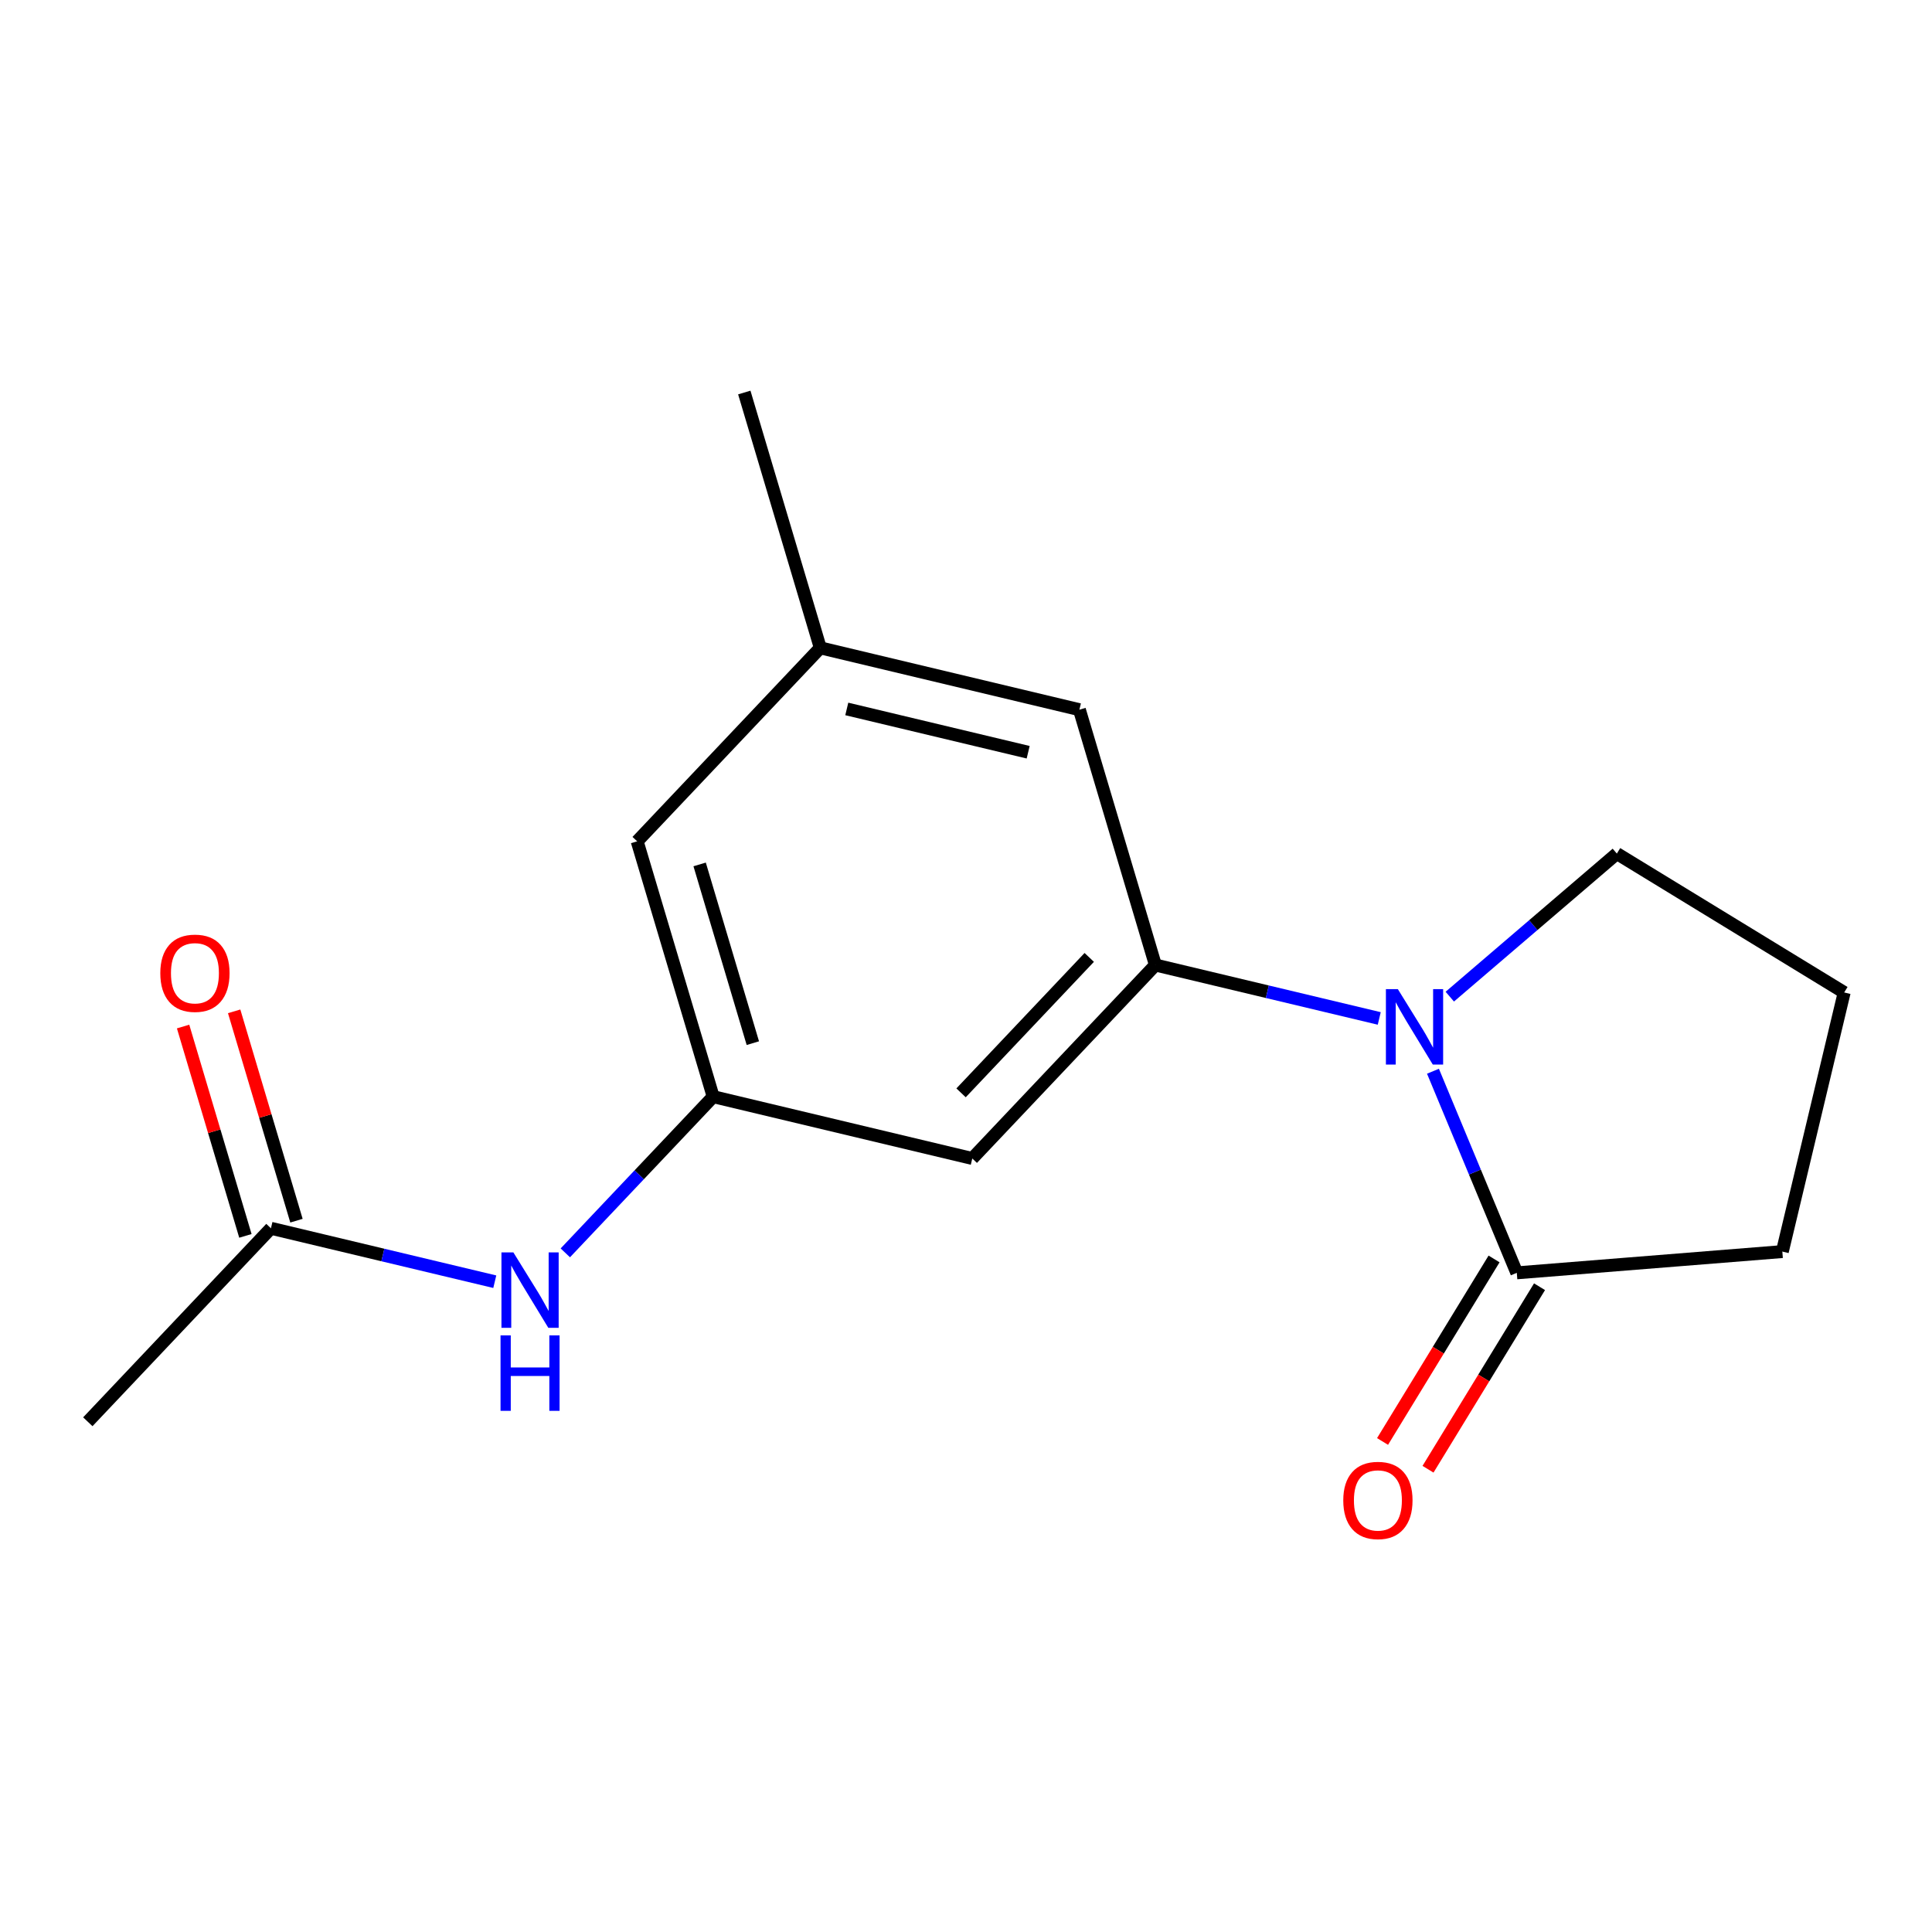 <?xml version='1.0' encoding='iso-8859-1'?>
<svg version='1.1' baseProfile='full'
              xmlns='http://www.w3.org/2000/svg'
                      xmlns:rdkit='http://www.rdkit.org/xml'
                      xmlns:xlink='http://www.w3.org/1999/xlink'
                  xml:space='preserve'
width='300px' height='300px' viewBox='0 0 300 300'>
<!-- END OF HEADER -->
<rect style='opacity:1.0;fill:#FFFFFF;stroke:none' width='300' height='300' x='0' y='0'> </rect>
<rect style='opacity:1.0;fill:#FFFFFF;stroke:none' width='300' height='300' x='0' y='0'> </rect>
<path class='bond-0 atom-0 atom-1' d='M 13.636,220.77 L 42.071,190.727' style='fill:none;fill-rule:evenodd;stroke:#000000;stroke-width:2.0px;stroke-linecap:butt;stroke-linejoin:miter;stroke-opacity:1' />
<path class='bond-1 atom-1 atom-2' d='M 46.035,189.547 L 41.197,173.293' style='fill:none;fill-rule:evenodd;stroke:#000000;stroke-width:2.0px;stroke-linecap:butt;stroke-linejoin:miter;stroke-opacity:1' />
<path class='bond-1 atom-1 atom-2' d='M 41.197,173.293 L 36.359,157.04' style='fill:none;fill-rule:evenodd;stroke:#FF0000;stroke-width:2.0px;stroke-linecap:butt;stroke-linejoin:miter;stroke-opacity:1' />
<path class='bond-1 atom-1 atom-2' d='M 38.106,191.907 L 33.268,175.654' style='fill:none;fill-rule:evenodd;stroke:#000000;stroke-width:2.0px;stroke-linecap:butt;stroke-linejoin:miter;stroke-opacity:1' />
<path class='bond-1 atom-1 atom-2' d='M 33.268,175.654 L 28.43,159.4' style='fill:none;fill-rule:evenodd;stroke:#FF0000;stroke-width:2.0px;stroke-linecap:butt;stroke-linejoin:miter;stroke-opacity:1' />
<path class='bond-2 atom-1 atom-3' d='M 42.071,190.727 L 59.45,194.875' style='fill:none;fill-rule:evenodd;stroke:#000000;stroke-width:2.0px;stroke-linecap:butt;stroke-linejoin:miter;stroke-opacity:1' />
<path class='bond-2 atom-1 atom-3' d='M 59.45,194.875 L 76.829,199.023' style='fill:none;fill-rule:evenodd;stroke:#0000FF;stroke-width:2.0px;stroke-linecap:butt;stroke-linejoin:miter;stroke-opacity:1' />
<path class='bond-3 atom-3 atom-4' d='M 87.783,194.543 L 99.262,182.415' style='fill:none;fill-rule:evenodd;stroke:#0000FF;stroke-width:2.0px;stroke-linecap:butt;stroke-linejoin:miter;stroke-opacity:1' />
<path class='bond-3 atom-3 atom-4' d='M 99.262,182.415 L 110.741,170.287' style='fill:none;fill-rule:evenodd;stroke:#000000;stroke-width:2.0px;stroke-linecap:butt;stroke-linejoin:miter;stroke-opacity:1' />
<path class='bond-4 atom-4 atom-5' d='M 110.741,170.287 L 98.939,130.64' style='fill:none;fill-rule:evenodd;stroke:#000000;stroke-width:2.0px;stroke-linecap:butt;stroke-linejoin:miter;stroke-opacity:1' />
<path class='bond-4 atom-4 atom-5' d='M 116.9,161.98 L 108.639,134.227' style='fill:none;fill-rule:evenodd;stroke:#000000;stroke-width:2.0px;stroke-linecap:butt;stroke-linejoin:miter;stroke-opacity:1' />
<path class='bond-16 atom-16 atom-4' d='M 150.976,179.89 L 110.741,170.287' style='fill:none;fill-rule:evenodd;stroke:#000000;stroke-width:2.0px;stroke-linecap:butt;stroke-linejoin:miter;stroke-opacity:1' />
<path class='bond-5 atom-5 atom-6' d='M 98.939,130.64 L 127.374,100.597' style='fill:none;fill-rule:evenodd;stroke:#000000;stroke-width:2.0px;stroke-linecap:butt;stroke-linejoin:miter;stroke-opacity:1' />
<path class='bond-6 atom-6 atom-7' d='M 127.374,100.597 L 115.573,60.95' style='fill:none;fill-rule:evenodd;stroke:#000000;stroke-width:2.0px;stroke-linecap:butt;stroke-linejoin:miter;stroke-opacity:1' />
<path class='bond-7 atom-6 atom-8' d='M 127.374,100.597 L 167.609,110.2' style='fill:none;fill-rule:evenodd;stroke:#000000;stroke-width:2.0px;stroke-linecap:butt;stroke-linejoin:miter;stroke-opacity:1' />
<path class='bond-7 atom-6 atom-8' d='M 131.488,110.084 L 159.653,116.807' style='fill:none;fill-rule:evenodd;stroke:#000000;stroke-width:2.0px;stroke-linecap:butt;stroke-linejoin:miter;stroke-opacity:1' />
<path class='bond-8 atom-8 atom-9' d='M 167.609,110.2 L 179.41,149.847' style='fill:none;fill-rule:evenodd;stroke:#000000;stroke-width:2.0px;stroke-linecap:butt;stroke-linejoin:miter;stroke-opacity:1' />
<path class='bond-9 atom-9 atom-10' d='M 179.41,149.847 L 196.79,153.995' style='fill:none;fill-rule:evenodd;stroke:#000000;stroke-width:2.0px;stroke-linecap:butt;stroke-linejoin:miter;stroke-opacity:1' />
<path class='bond-9 atom-9 atom-10' d='M 196.79,153.995 L 214.169,158.143' style='fill:none;fill-rule:evenodd;stroke:#0000FF;stroke-width:2.0px;stroke-linecap:butt;stroke-linejoin:miter;stroke-opacity:1' />
<path class='bond-15 atom-9 atom-16' d='M 179.41,149.847 L 150.976,179.89' style='fill:none;fill-rule:evenodd;stroke:#000000;stroke-width:2.0px;stroke-linecap:butt;stroke-linejoin:miter;stroke-opacity:1' />
<path class='bond-15 atom-9 atom-16' d='M 169.137,148.666 L 149.233,169.697' style='fill:none;fill-rule:evenodd;stroke:#000000;stroke-width:2.0px;stroke-linecap:butt;stroke-linejoin:miter;stroke-opacity:1' />
<path class='bond-10 atom-10 atom-11' d='M 225.123,154.759 L 238.094,143.651' style='fill:none;fill-rule:evenodd;stroke:#0000FF;stroke-width:2.0px;stroke-linecap:butt;stroke-linejoin:miter;stroke-opacity:1' />
<path class='bond-10 atom-10 atom-11' d='M 238.094,143.651 L 251.065,132.543' style='fill:none;fill-rule:evenodd;stroke:#000000;stroke-width:2.0px;stroke-linecap:butt;stroke-linejoin:miter;stroke-opacity:1' />
<path class='bond-17 atom-14 atom-10' d='M 235.527,197.646 L 229.019,181.993' style='fill:none;fill-rule:evenodd;stroke:#000000;stroke-width:2.0px;stroke-linecap:butt;stroke-linejoin:miter;stroke-opacity:1' />
<path class='bond-17 atom-14 atom-10' d='M 229.019,181.993 L 222.511,166.341' style='fill:none;fill-rule:evenodd;stroke:#0000FF;stroke-width:2.0px;stroke-linecap:butt;stroke-linejoin:miter;stroke-opacity:1' />
<path class='bond-11 atom-11 atom-12' d='M 251.065,132.543 L 286.364,154.11' style='fill:none;fill-rule:evenodd;stroke:#000000;stroke-width:2.0px;stroke-linecap:butt;stroke-linejoin:miter;stroke-opacity:1' />
<path class='bond-12 atom-12 atom-13' d='M 286.364,154.11 L 276.76,194.345' style='fill:none;fill-rule:evenodd;stroke:#000000;stroke-width:2.0px;stroke-linecap:butt;stroke-linejoin:miter;stroke-opacity:1' />
<path class='bond-13 atom-13 atom-14' d='M 276.76,194.345 L 235.527,197.646' style='fill:none;fill-rule:evenodd;stroke:#000000;stroke-width:2.0px;stroke-linecap:butt;stroke-linejoin:miter;stroke-opacity:1' />
<path class='bond-14 atom-14 atom-15' d='M 231.997,195.489 L 223.339,209.659' style='fill:none;fill-rule:evenodd;stroke:#000000;stroke-width:2.0px;stroke-linecap:butt;stroke-linejoin:miter;stroke-opacity:1' />
<path class='bond-14 atom-14 atom-15' d='M 223.339,209.659 L 214.681,223.83' style='fill:none;fill-rule:evenodd;stroke:#FF0000;stroke-width:2.0px;stroke-linecap:butt;stroke-linejoin:miter;stroke-opacity:1' />
<path class='bond-14 atom-14 atom-15' d='M 239.057,199.802 L 230.399,213.973' style='fill:none;fill-rule:evenodd;stroke:#000000;stroke-width:2.0px;stroke-linecap:butt;stroke-linejoin:miter;stroke-opacity:1' />
<path class='bond-14 atom-14 atom-15' d='M 230.399,213.973 L 221.741,228.143' style='fill:none;fill-rule:evenodd;stroke:#FF0000;stroke-width:2.0px;stroke-linecap:butt;stroke-linejoin:miter;stroke-opacity:1' />
<path  class='atom-2' d='M 24.892 151.113
Q 24.892 148.301, 26.282 146.729
Q 27.672 145.157, 30.27 145.157
Q 32.867 145.157, 34.257 146.729
Q 35.647 148.301, 35.647 151.113
Q 35.647 153.959, 34.241 155.581
Q 32.834 157.186, 30.27 157.186
Q 27.688 157.186, 26.282 155.581
Q 24.892 153.976, 24.892 151.113
M 30.27 155.862
Q 32.057 155.862, 33.016 154.671
Q 33.992 153.463, 33.992 151.113
Q 33.992 148.814, 33.016 147.655
Q 32.057 146.48, 30.27 146.48
Q 28.483 146.48, 27.506 147.639
Q 26.547 148.797, 26.547 151.113
Q 26.547 153.48, 27.506 154.671
Q 28.483 155.862, 30.27 155.862
' fill='#FF0000'/>
<path  class='atom-3' d='M 79.717 194.473
L 83.555 200.678
Q 83.936 201.29, 84.548 202.398
Q 85.16 203.507, 85.194 203.573
L 85.194 194.473
L 86.749 194.473
L 86.749 206.187
L 85.144 206.187
L 81.024 199.404
Q 80.544 198.609, 80.031 197.699
Q 79.535 196.789, 79.386 196.508
L 79.386 206.187
L 77.864 206.187
L 77.864 194.473
L 79.717 194.473
' fill='#0000FF'/>
<path  class='atom-3' d='M 77.723 207.359
L 79.311 207.359
L 79.311 212.339
L 85.301 212.339
L 85.301 207.359
L 86.889 207.359
L 86.889 219.074
L 85.301 219.074
L 85.301 213.663
L 79.311 213.663
L 79.311 219.074
L 77.723 219.074
L 77.723 207.359
' fill='#0000FF'/>
<path  class='atom-10' d='M 217.056 153.592
L 220.895 159.797
Q 221.276 160.409, 221.888 161.518
Q 222.5 162.627, 222.533 162.693
L 222.533 153.592
L 224.089 153.592
L 224.089 165.307
L 222.484 165.307
L 218.364 158.523
Q 217.884 157.729, 217.371 156.819
Q 216.874 155.909, 216.726 155.628
L 216.726 165.307
L 215.203 165.307
L 215.203 153.592
L 217.056 153.592
' fill='#0000FF'/>
<path  class='atom-15' d='M 208.582 232.977
Q 208.582 230.164, 209.972 228.593
Q 211.362 227.021, 213.96 227.021
Q 216.558 227.021, 217.948 228.593
Q 219.338 230.164, 219.338 232.977
Q 219.338 235.823, 217.931 237.445
Q 216.525 239.05, 213.96 239.05
Q 211.379 239.05, 209.972 237.445
Q 208.582 235.84, 208.582 232.977
M 213.96 237.726
Q 215.747 237.726, 216.707 236.535
Q 217.683 235.327, 217.683 232.977
Q 217.683 230.677, 216.707 229.519
Q 215.747 228.344, 213.96 228.344
Q 212.173 228.344, 211.197 229.503
Q 210.237 230.661, 210.237 232.977
Q 210.237 235.343, 211.197 236.535
Q 212.173 237.726, 213.96 237.726
' fill='#FF0000'/>
</svg>
